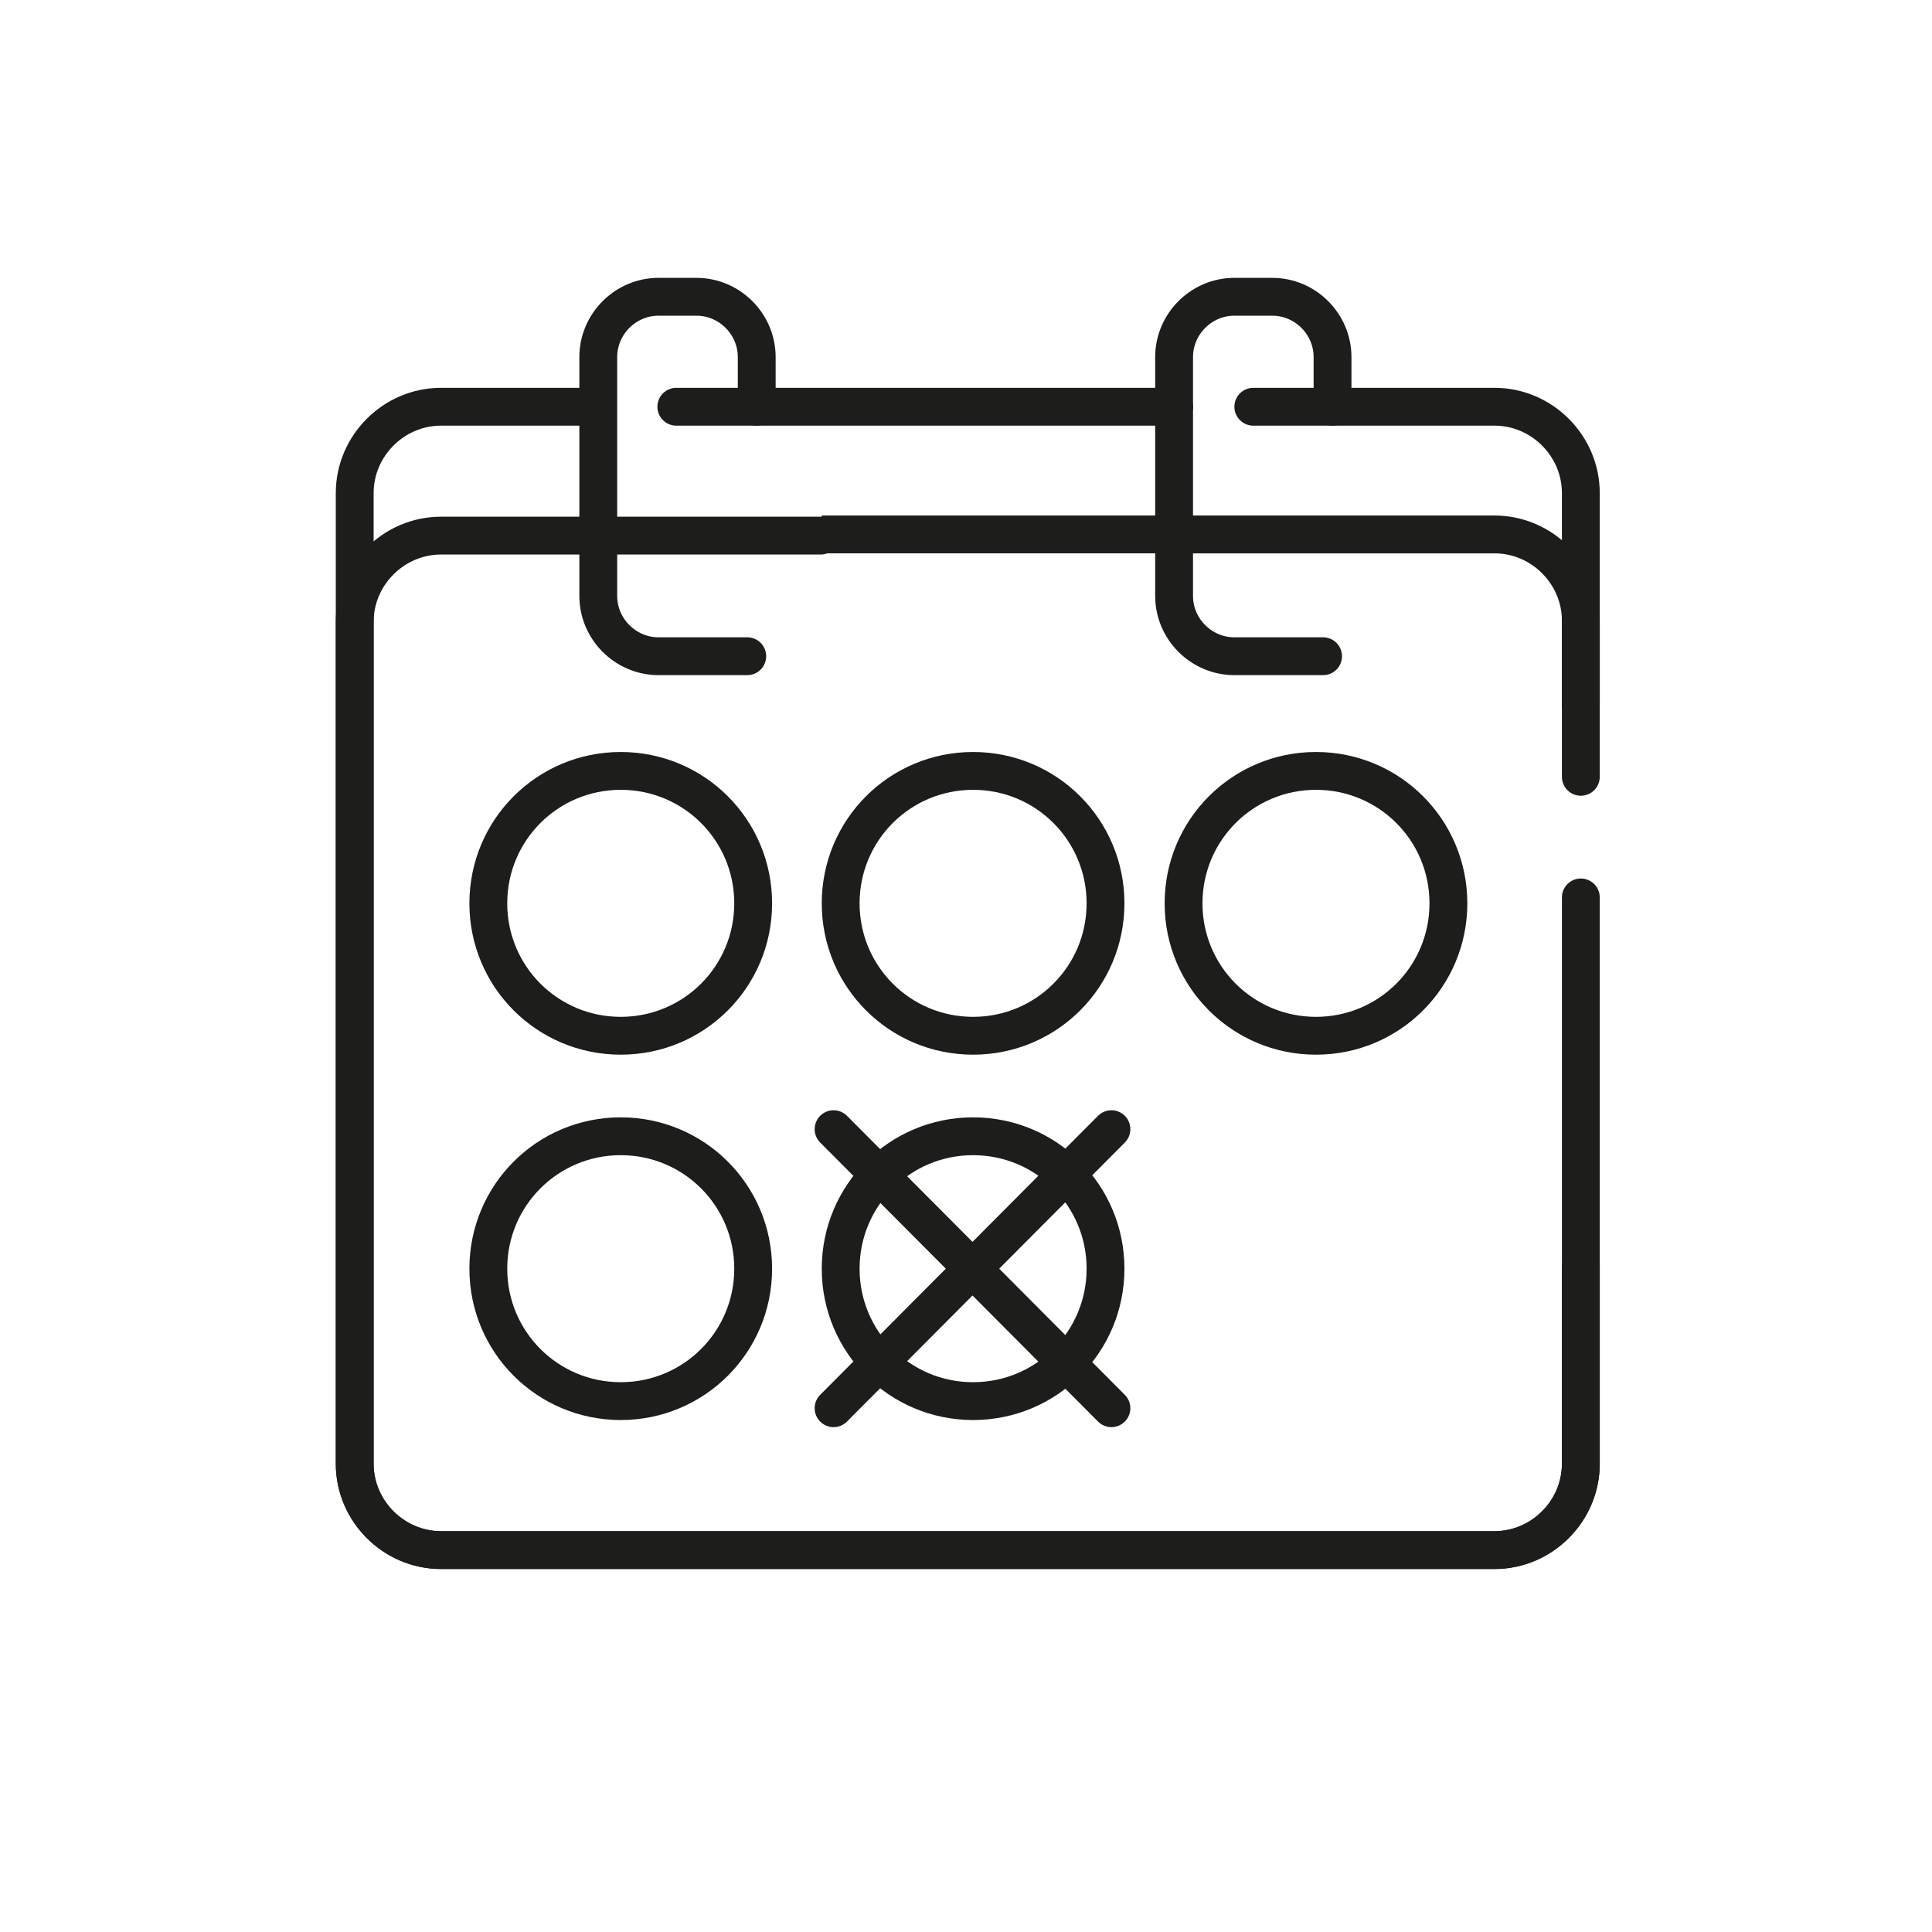<?xml version="1.0" encoding="UTF-8"?>
<svg id="Ebene_1" xmlns="http://www.w3.org/2000/svg" version="1.1" viewBox="0 0 16.34 16.34">
  <!-- Generator: Adobe Illustrator 29.4.0, SVG Export Plug-In . SVG Version: 2.1.0 Build 152)  -->
  <defs>
    <style>
      .st0 {
        stroke-linecap: round;
      }

      .st0, .st1 {
        fill: none;
        stroke: #1d1d1b;
        stroke-miterlimit: 10;
        stroke-width: .32px;
      }
    </style>
  </defs>
  <path class="st1" d="M13.37,10.69v1.69c0,.4-.33.73-.73.73H3.73c-.4,0-.73-.33-.73-.73V4.17c0-.4.33-.73.73-.73h1.42"/>
  <path class="st0" d="M10.6,3.44h2.04c.4,0,.73.33.73.73v1.79"/>
  <line class="st0" x1="5.72" y1="3.44" x2="9.93" y2="3.44"/>
  <line class="st1" x1="6.95" y1="4.52" x2="9.93" y2="4.52"/>
  <path class="st0" d="M13.37,7.59v4.79c0,.4-.33.73-.73.73H3.73c-.4,0-.73-.33-.73-.73v-7.12c0-.4.33-.73.73-.73h3.21"/>
  <path class="st0" d="M9.93,4.52h2.71c.4,0,.73.33.73.73v1.32"/>
  <path class="st0" d="M6.4,3.44v-.42c0-.28-.23-.51-.51-.51h-.32c-.28,0-.51.23-.51.51v2.02c0,.28.23.51.51.51h.75"/>
  <path class="st0" d="M11.27,3.44v-.42c0-.28-.23-.51-.51-.51h-.32c-.28,0-.51.23-.51.51v2.02c0,.28.23.51.51.51h.75"/>
  <line class="st0" x1="7.05" y1="11.91" x2="9.4" y2="9.55"/>
  <line class="st0" x1="9.4" y1="11.91" x2="7.05" y2="9.55"/>
  <path class="st1" d="M6.37,10.73c0,.62-.5,1.12-1.12,1.12s-1.12-.5-1.12-1.12.5-1.12,1.12-1.12,1.12.5,1.12,1.12Z"/>
  <path class="st1" d="M9.35,10.73c0,.62-.5,1.12-1.12,1.12s-1.12-.5-1.12-1.12.5-1.12,1.12-1.12,1.12.5,1.12,1.12Z"/>
  <path class="st1" d="M6.37,7.64c0,.62-.5,1.12-1.12,1.12s-1.12-.5-1.12-1.12.5-1.12,1.12-1.12,1.12.5,1.12,1.12Z"/>
  <path class="st1" d="M9.35,7.64c0,.62-.5,1.12-1.12,1.12s-1.12-.5-1.12-1.12.5-1.12,1.12-1.12,1.12.5,1.12,1.12Z"/>
  <path class="st1" d="M12.25,7.64c0,.62-.5,1.12-1.12,1.12s-1.12-.5-1.12-1.12.5-1.12,1.12-1.12,1.12.5,1.12,1.12Z"/>
</svg>